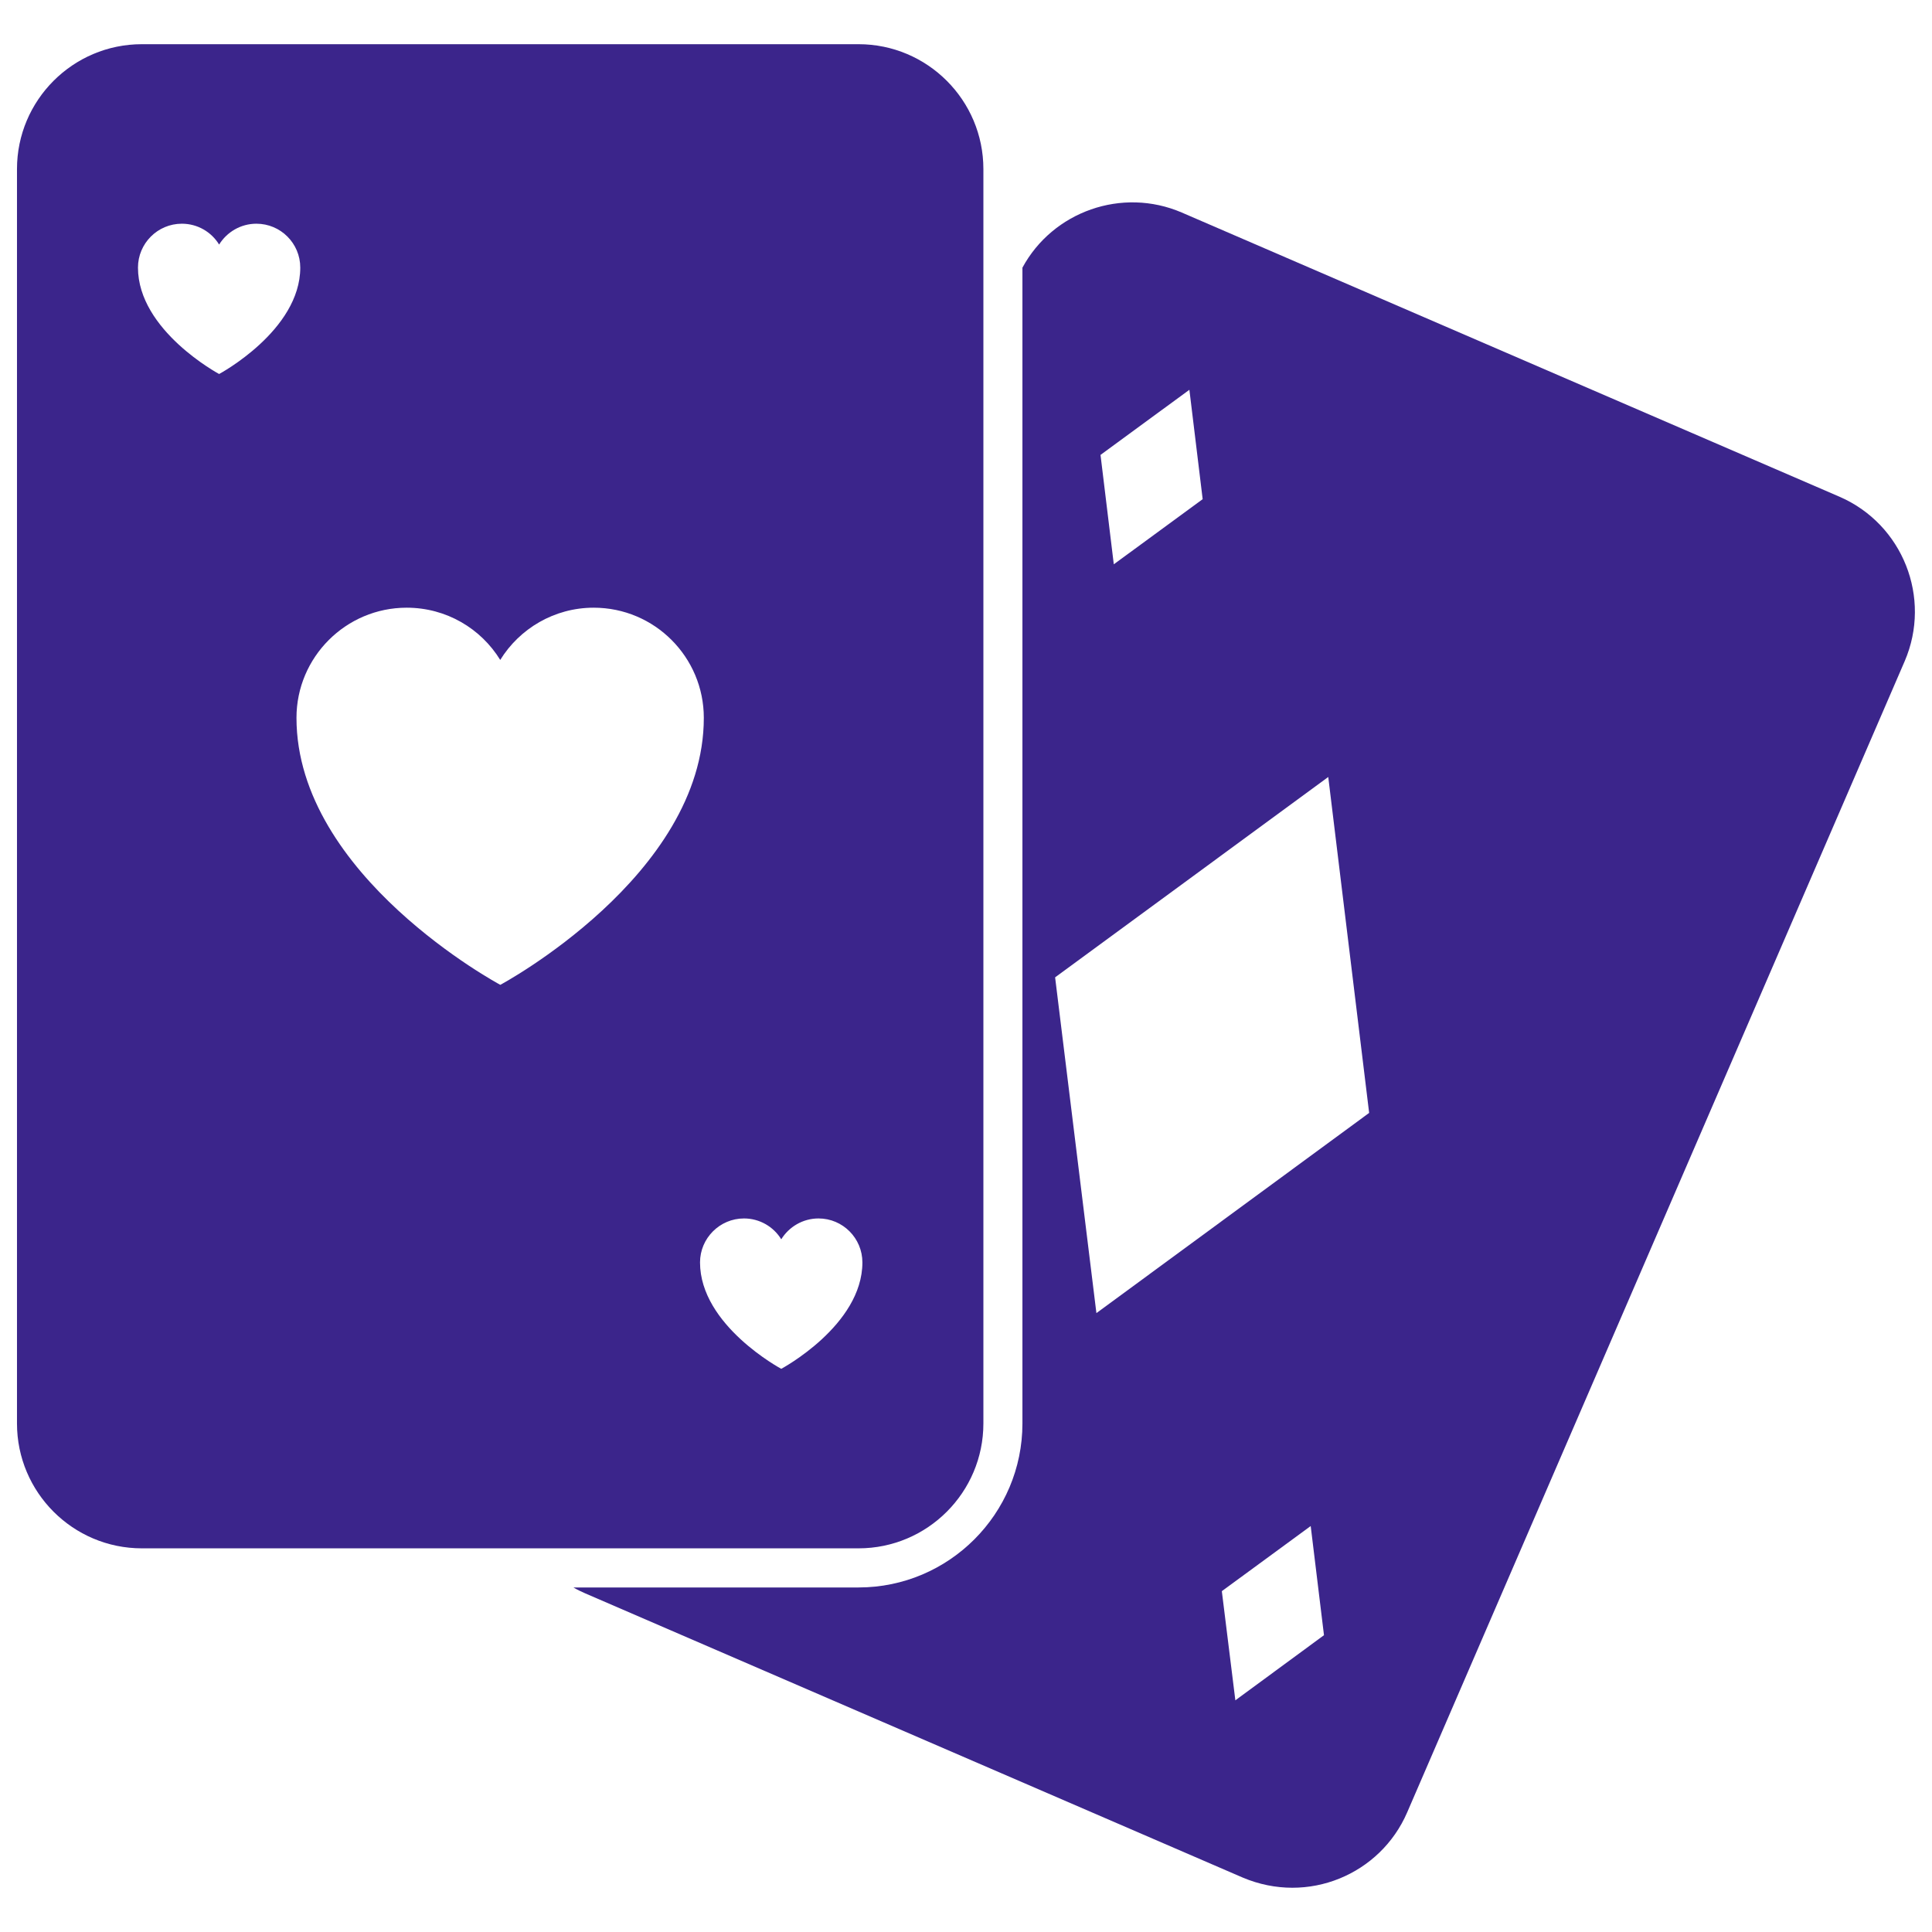 <svg width="24" height="24" viewBox="0 0 24 24" fill="none" xmlns="http://www.w3.org/2000/svg">
<g clip-path="url(#clip0_142_1284)">
<path d="M22.852 6.171L14.68 2.64C13.938 2.321 13.078 2.628 12.701 3.325V17.683C12.701 18.806 11.787 19.72 10.665 19.72H7.123C7.169 19.747 7.218 19.771 7.269 19.793L15.438 23.324C16.25 23.667 17.148 23.283 17.48 22.515L23.661 8.213C23.999 7.426 23.637 6.512 22.852 6.171ZM14.775 4.842L14.94 6.201L13.836 7.01L13.671 5.651L14.775 4.842ZM15.346 21.122L15.178 19.766L16.282 18.957L16.447 20.313L15.346 21.122ZM13.62 16.312L13.107 12.141L16.5 9.652L17.008 13.825L13.62 16.312Z" fill="#3B258B"/>
<path d="M10.665 0.549H1.762C0.906 0.549 0.211 1.245 0.211 2.1V17.683C0.211 18.538 0.906 19.234 1.762 19.234H10.665C11.521 19.234 12.216 18.538 12.216 17.683V2.1C12.216 1.245 11.521 0.549 10.665 0.549ZM2.722 4.646C2.722 4.646 1.714 4.107 1.714 3.324C1.714 3.024 1.958 2.779 2.259 2.779C2.456 2.779 2.627 2.883 2.722 3.038C2.818 2.883 2.99 2.779 3.185 2.779C3.487 2.779 3.73 3.024 3.73 3.324C3.73 4.107 2.722 4.646 2.722 4.646ZM6.215 12.234C6.215 12.234 3.683 10.882 3.683 8.917C3.683 8.164 4.296 7.549 5.052 7.549C5.545 7.549 5.975 7.809 6.214 8.198C6.454 7.809 6.886 7.549 7.375 7.549C8.133 7.549 8.743 8.164 8.743 8.917C8.744 10.881 6.215 12.234 6.215 12.234ZM9.705 17.004C9.705 17.004 8.696 16.465 8.696 15.682C8.696 15.382 8.941 15.136 9.242 15.136C9.438 15.136 9.61 15.24 9.705 15.395C9.801 15.24 9.973 15.136 10.168 15.136C10.47 15.136 10.713 15.382 10.713 15.682C10.713 16.465 9.705 17.004 9.705 17.004Z" fill="#3B258B"/>
</g>
<defs>
<clipPath id="clip0_142_1284">
<rect width="24" height="24" fill="white"/>
</clipPath>
</defs>
</svg>
